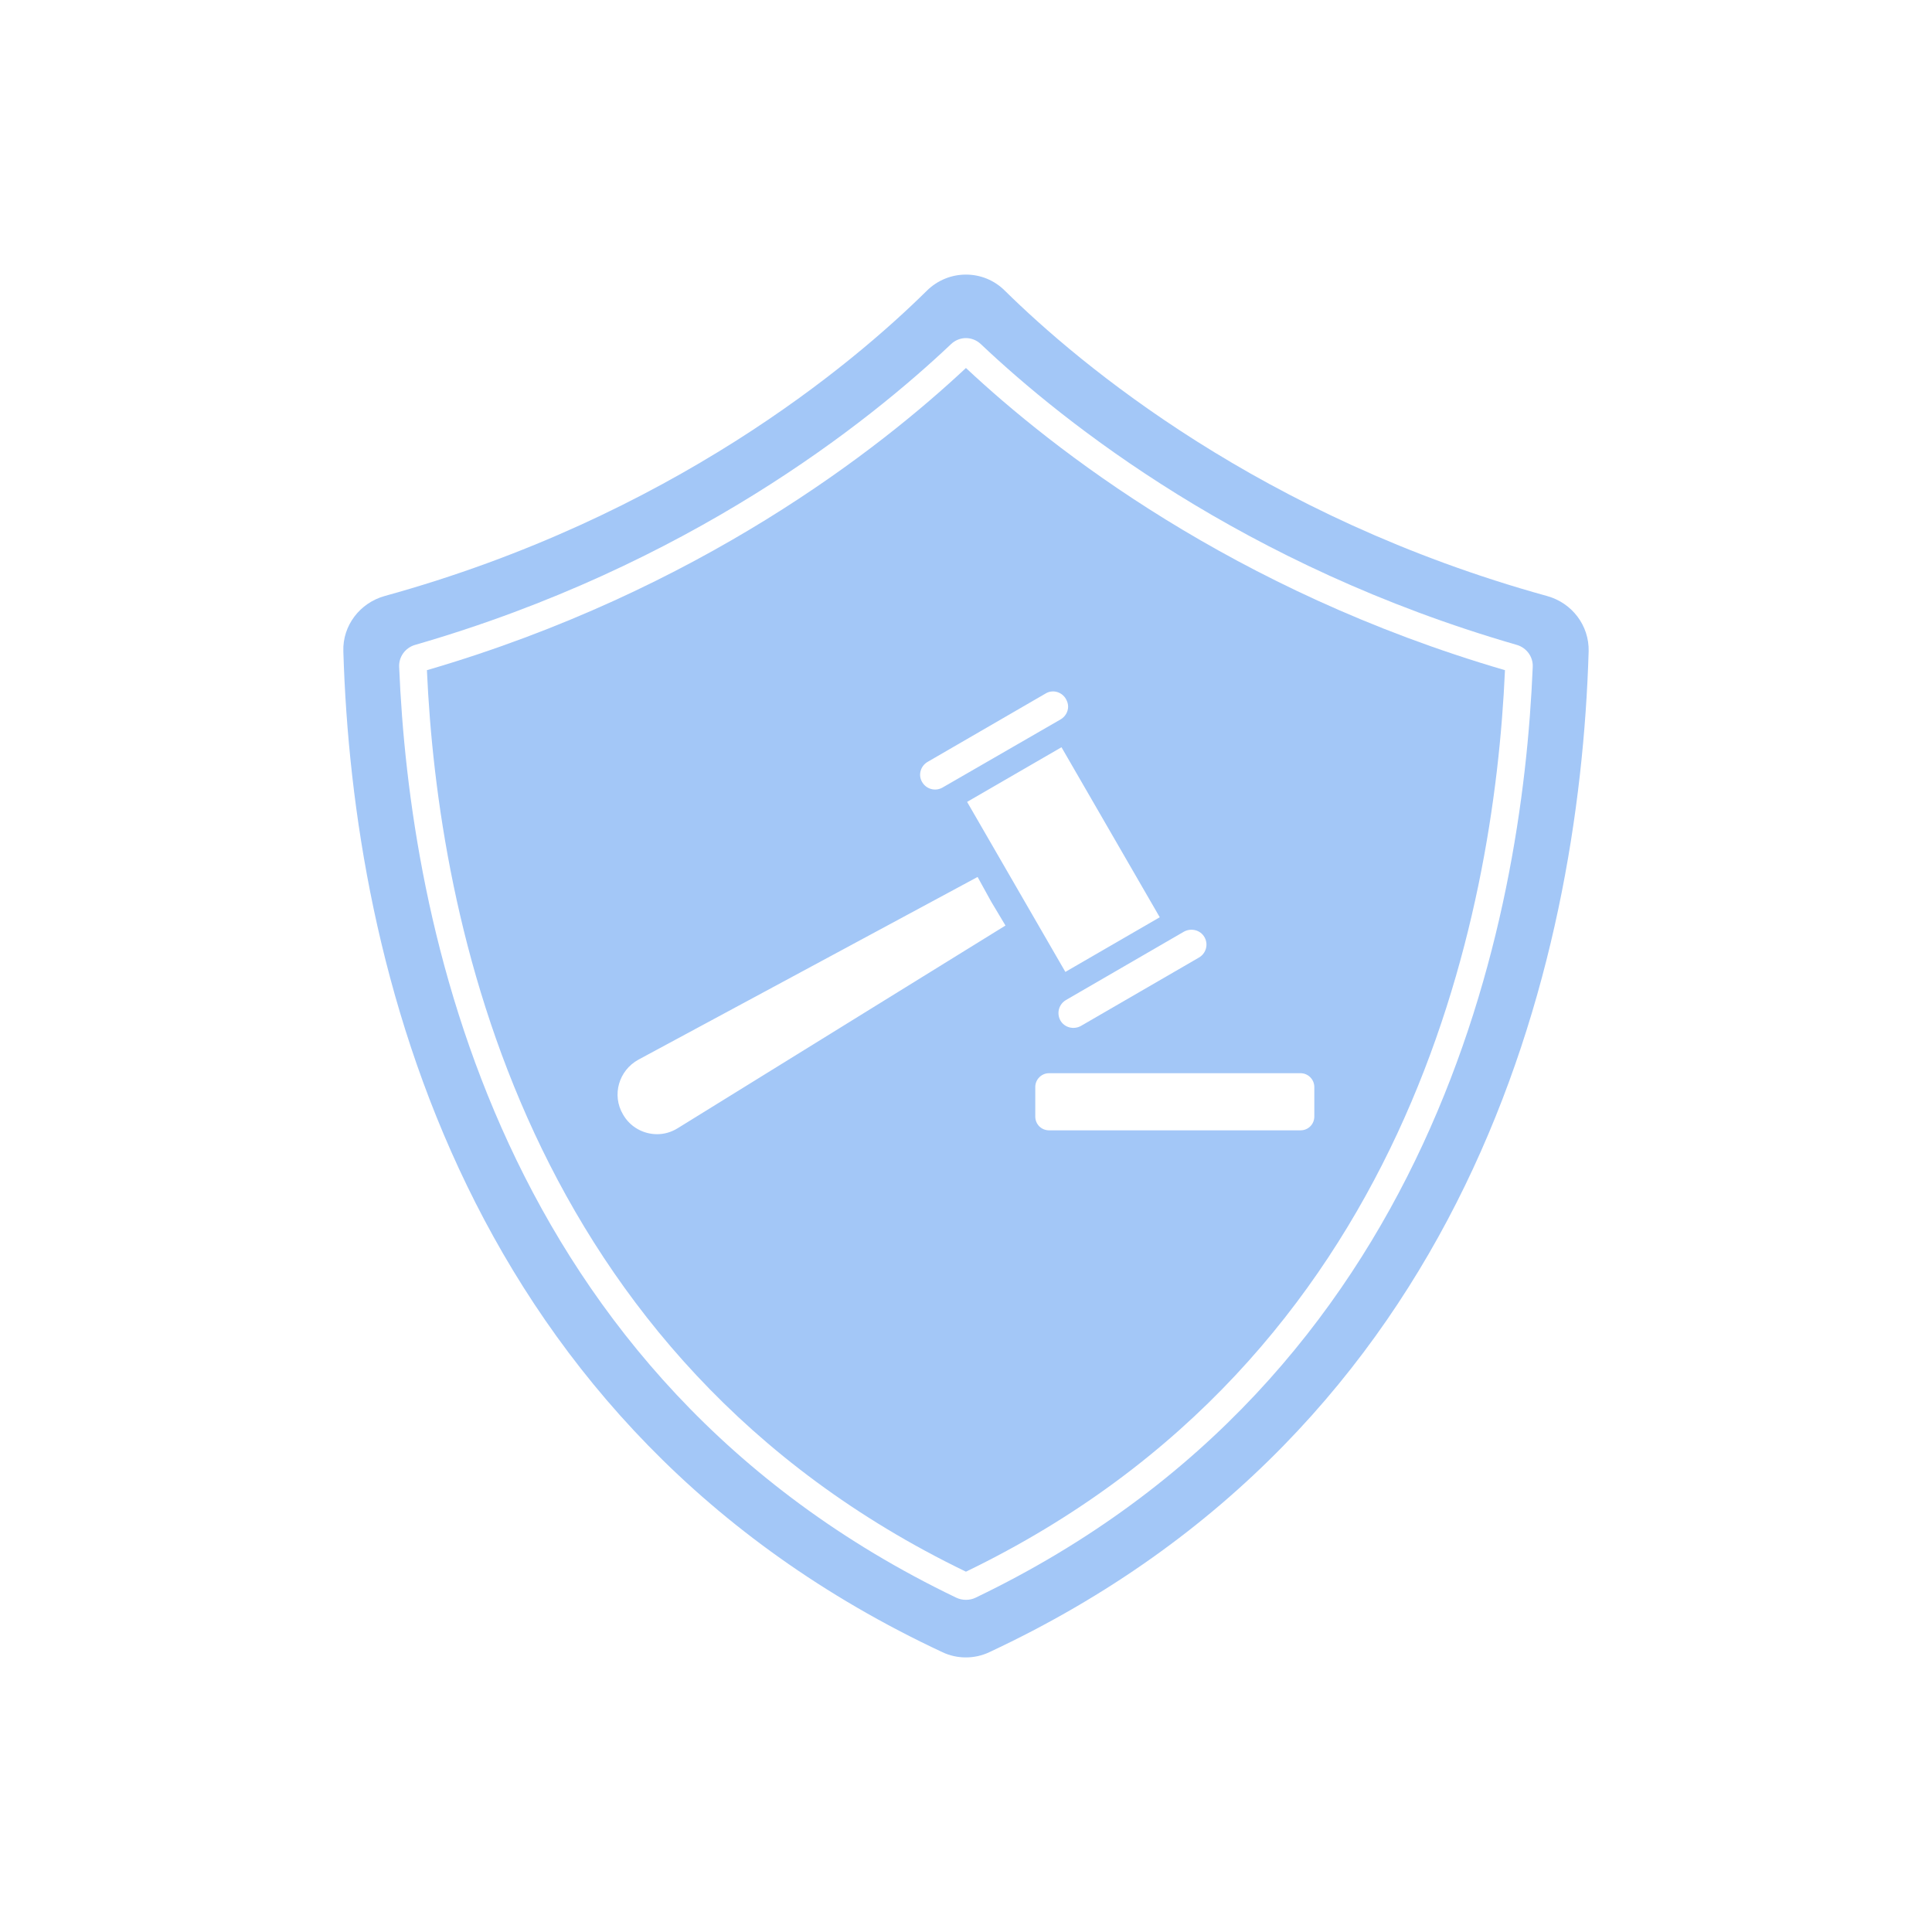 <?xml version="1.0" encoding="UTF-8"?>
<svg id="Layer_1" xmlns="http://www.w3.org/2000/svg" version="1.1" viewBox="0 0 70 70">
  <!-- Generator: Adobe Illustrator 29.3.1, SVG Export Plug-In . SVG Version: 2.1.0 Build 151)  -->
  <defs>
    <style>
      .st0 {
        fill: #0b0e35;
      }

      .st1 {
        fill: #a3c7f7;
      }

      .st2 {
        fill: none;
      }
    </style>
  </defs>
  <polygon class="st0" points="35.3 12.3 35.3 12.3 35.3 12.3 35.3 12.3"/>
  <path class="st2" d="M33.41,28.334c.15.26.48.35.74.2l4.28-2.47c.17-.1.27-.28.27-.46,0-.1-.03-.19-.08-.28-.15-.26-.48-.35-.73-.2l-4.28,2.48c-.26.15-.35.48-.2.73Z"/>
  <rect class="st2" x="36.554" y="27.586" width="3.952" height="7.115" transform="translate(-10.413 23.459) rotate(-30.025)"/>
  <path class="st2" d="M38.35,36.704c0,.09.02.18.07.27.15.26.48.34.74.2l4.28-2.48c.26-.15.35-.48.2-.74-.15-.26-.48-.34-.74-.2l-4.28,2.48c-.17.1-.27.28-.27.47Z"/>
  <path class="st2" d="M37.51,39.384v1.07c0,.28.22.5.5.5h9.11c.28,0,.5-.22.5-.5v-1.07c0-.27-.22-.5-.5-.5h-9.11c-.28,0-.5.23-.5.5Z"/>
  <path class="st2" d="M35.42,31.774l-12.29,6.62c-.71.39-.97,1.28-.56,1.98.26.46.74.72,1.24.72.25,0,.51-.07.75-.22l11.87-7.34-.52-.87-.49-.89Z"/>
  <path class="st1" d="M15.468,24.282c.398,8.952,3.488,24.914,19.53,32.663,16.043-7.751,19.133-23.712,19.53-32.663-9.861-2.879-16.416-8.032-19.53-10.949-3.116,2.918-9.669,8.07-19.53,10.949ZM24.56,40.874c-.24.15-.5.22-.75.22-.5,0-.98-.26-1.24-.72-.41-.7-.15-1.59.56-1.98l12.29-6.62.49.89.52.87-11.87,7.34ZM47.62,39.384v1.07c0,.28-.22.5-.5.5h-9.11c-.28,0-.5-.22-.5-.5v-1.07c0-.27.22-.5.5-.5h9.11c.28,0,.5.23.5.5ZM43.64,33.954c.15.26.06.59-.2.74l-4.28,2.48c-.26.14-.59.06-.74-.2-.05-.09-.07-.18-.07-.27,0-.19.1-.37.27-.47l4.28-2.48c.26-.14.59-.06.74.2ZM38.6,35.214l-3.56-6.16,3.42-1.98,3.56,6.16-3.42,1.98ZM38.62,25.324c.05.09.08.18.08.28,0,.18-.1.36-.27.46l-4.28,2.47c-.26.15-.59.06-.74-.2-.15-.25-.06-.58.2-.73l4.28-2.48c.25-.15.58-.06.73.2Z"/>
  <path class="st1" d="M56.05,21.594c-10.35-2.86-16.93-8.39-19.64-11.06-.78-.78-2.04-.78-2.83,0-2.7,2.67-9.28,8.2-19.64,11.06-.9.25-1.53,1.07-1.5,2,.34,11.4,4.38,28.17,21.71,36.27.53.25,1.16.25,1.69,0,17.34-8.1,21.38-24.87,21.72-36.27.02-.93-.6-1.75-1.51-2ZM35.34,12.312h0s0,0,0,0h0ZM35.352,57.886c-.11.053-.231.079-.353.079s-.243-.026-.354-.079c-16.681-8.008-19.805-24.567-20.183-33.725-.016-.366.223-.693.58-.796,9.898-2.857,16.412-8.053,19.414-10.895.308-.293.775-.293,1.084,0,3.002,2.842,9.516,8.038,19.414,10.895.356.103.596.43.58.796-.378,9.157-3.502,25.715-20.184,33.725Z"/>
  <polygon class="st0" points="35.34 12.312 35.339 12.312 35.34 12.312 35.34 12.312"/>
</svg>